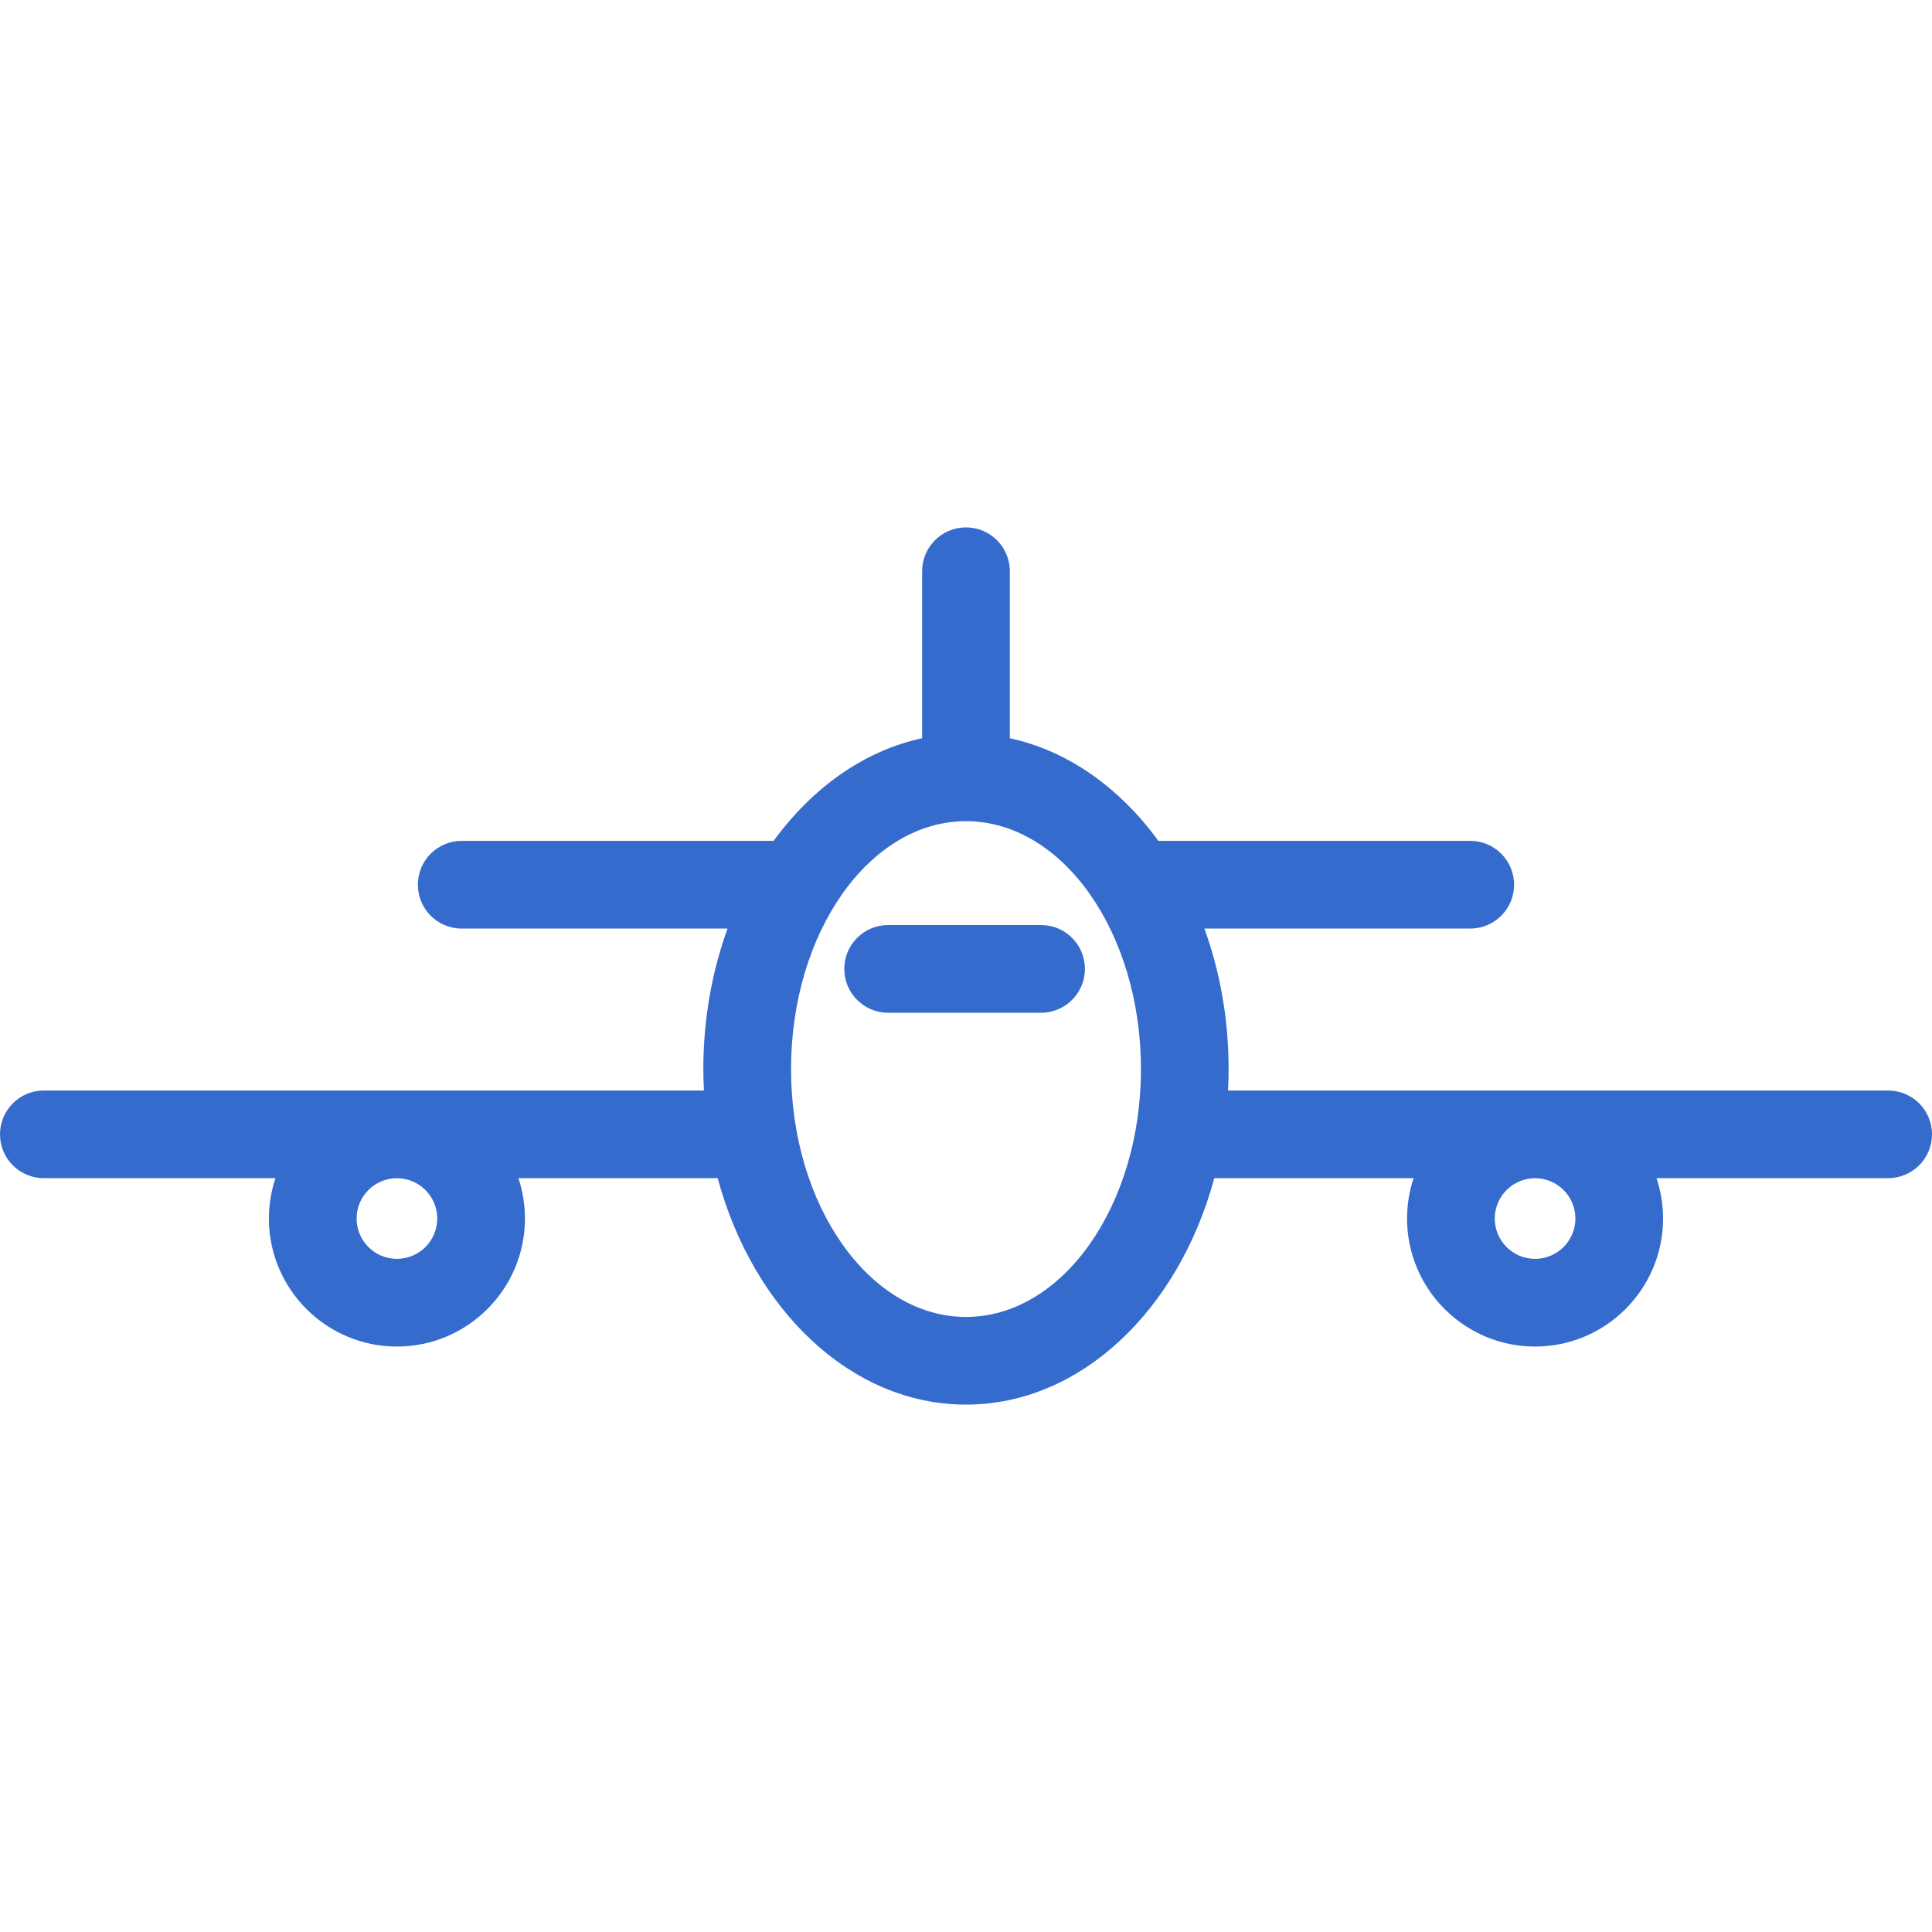 <svg width="45" height="45" viewBox="0 0 45 45" fill="none" xmlns="http://www.w3.org/2000/svg">
<path d="M43.978 25.4H28.604C28.612 25.234 28.617 25.068 28.617 24.9C28.617 23.732 28.414 22.624 28.053 21.628H34.245C34.809 21.628 35.266 21.171 35.266 20.607C35.266 20.043 34.809 19.585 34.245 19.585H26.98C26.082 18.351 24.877 17.488 23.521 17.195V13.305C23.521 12.741 23.064 12.284 22.5 12.284C21.936 12.284 21.478 12.741 21.478 13.305V17.195C20.123 17.487 18.918 18.351 18.02 19.585H10.754C10.19 19.585 9.733 20.043 9.733 20.607C9.733 21.171 10.19 21.628 10.754 21.628H16.946C16.585 22.624 16.382 23.732 16.382 24.9C16.382 25.068 16.388 25.234 16.396 25.4H1.021C0.457 25.4 0 25.857 0 26.421C0 26.985 0.457 27.442 1.021 27.442H6.416C6.317 27.738 6.263 28.054 6.263 28.382C6.263 30.026 7.601 31.364 9.245 31.364C10.889 31.364 12.227 30.026 12.227 28.382C12.227 28.054 12.173 27.738 12.075 27.442H16.716C17.544 30.507 19.823 32.716 22.5 32.716C25.176 32.716 27.455 30.507 28.283 27.442H32.925C32.827 27.738 32.773 28.054 32.773 28.382C32.773 30.026 34.11 31.364 35.755 31.364C37.399 31.364 38.736 30.026 38.736 28.382C38.736 28.054 38.682 27.738 38.584 27.442H43.978C44.542 27.442 45 26.985 45 26.421C45 25.857 44.543 25.4 43.978 25.4ZM10.184 28.382C10.184 28.9 9.763 29.321 9.245 29.321C8.727 29.321 8.306 28.9 8.306 28.382C8.306 27.864 8.727 27.443 9.245 27.443C9.763 27.443 10.184 27.864 10.184 28.382ZM22.5 30.674C20.253 30.674 18.425 28.084 18.425 24.9C18.425 21.716 20.253 19.127 22.5 19.127C24.747 19.127 26.575 21.716 26.575 24.9C26.575 28.084 24.747 30.674 22.5 30.674ZM36.694 28.382C36.694 28.9 36.273 29.321 35.755 29.321C35.237 29.321 34.816 28.9 34.816 28.382C34.816 27.864 35.237 27.443 35.755 27.443C36.273 27.443 36.694 27.864 36.694 28.382Z" fill="#366BCE"/>
<path d="M24.249 21.546H20.686C20.122 21.546 19.665 22.003 19.665 22.567C19.665 23.131 20.122 23.589 20.686 23.589H24.249C24.813 23.589 25.27 23.131 25.27 22.567C25.27 22.003 24.813 21.546 24.249 21.546Z" fill="#366BCE"/>
</svg>
